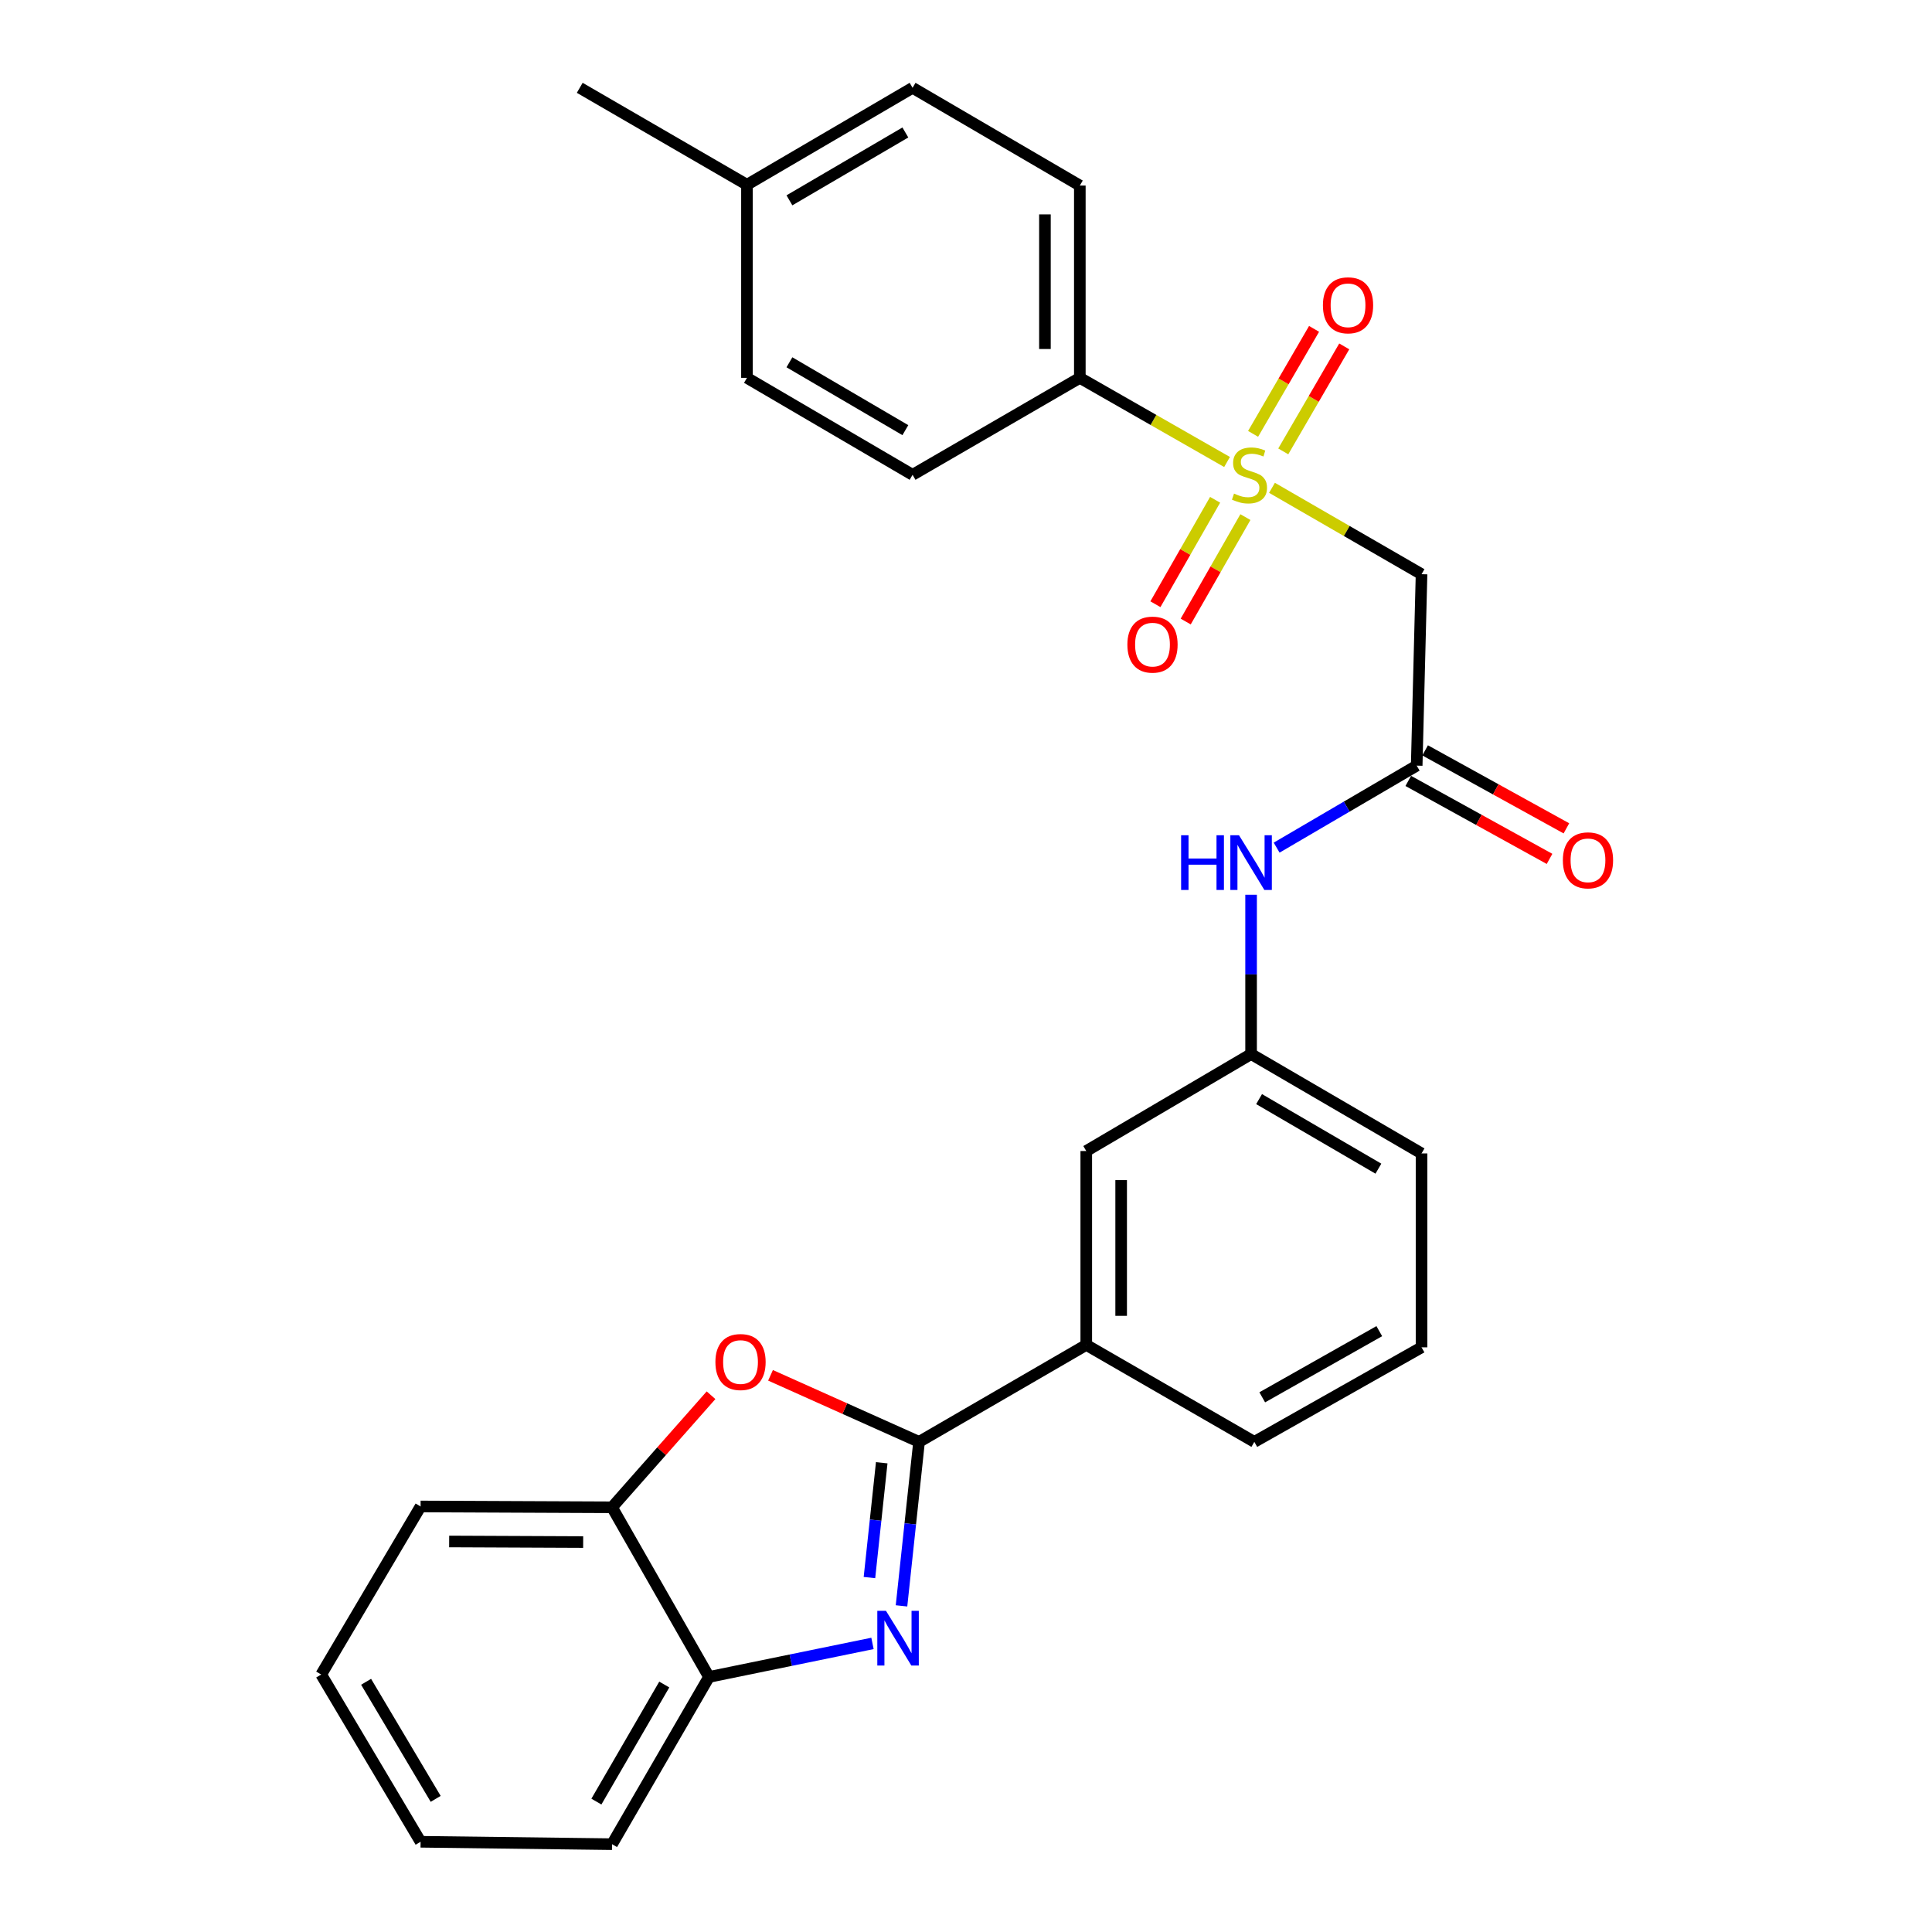 <?xml version='1.0' encoding='iso-8859-1'?>
<svg version='1.1' baseProfile='full'
              xmlns='http://www.w3.org/2000/svg'
                      xmlns:rdkit='http://www.rdkit.org/xml'
                      xmlns:xlink='http://www.w3.org/1999/xlink'
                  xml:space='preserve'
width='1000px' height='1000px' viewBox='0 0 1000 1000'>
<!-- END OF HEADER -->
<rect style='opacity:1.0;fill:#FFFFFF;stroke:none' width='1000' height='1000' x='0' y='0'> </rect>
<path class='bond-3' d='M 658.381,252.492 L 697.084,274.848' style='fill:none;fill-rule:evenodd;stroke:#CCCC00;stroke-width:6px;stroke-linecap:butt;stroke-linejoin:miter;stroke-opacity:1' />
<path class='bond-3' d='M 697.084,274.848 L 735.787,297.204' style='fill:none;fill-rule:evenodd;stroke:#000000;stroke-width:6px;stroke-linecap:butt;stroke-linejoin:miter;stroke-opacity:1' />
<path class='bond-8' d='M 635.121,239.128 L 597.019,217.351' style='fill:none;fill-rule:evenodd;stroke:#CCCC00;stroke-width:6px;stroke-linecap:butt;stroke-linejoin:miter;stroke-opacity:1' />
<path class='bond-8' d='M 597.019,217.351 L 558.917,195.575' style='fill:none;fill-rule:evenodd;stroke:#000000;stroke-width:6px;stroke-linecap:butt;stroke-linejoin:miter;stroke-opacity:1' />
<path class='bond-9' d='M 628.939,258.69 L 613.488,285.718' style='fill:none;fill-rule:evenodd;stroke:#CCCC00;stroke-width:6px;stroke-linecap:butt;stroke-linejoin:miter;stroke-opacity:1' />
<path class='bond-9' d='M 613.488,285.718 L 598.038,312.746' style='fill:none;fill-rule:evenodd;stroke:#FF0000;stroke-width:6px;stroke-linecap:butt;stroke-linejoin:miter;stroke-opacity:1' />
<path class='bond-9' d='M 644.618,267.653 L 629.167,294.681' style='fill:none;fill-rule:evenodd;stroke:#CCCC00;stroke-width:6px;stroke-linecap:butt;stroke-linejoin:miter;stroke-opacity:1' />
<path class='bond-9' d='M 629.167,294.681 L 613.717,321.709' style='fill:none;fill-rule:evenodd;stroke:#FF0000;stroke-width:6px;stroke-linecap:butt;stroke-linejoin:miter;stroke-opacity:1' />
<path class='bond-10' d='M 664.214,233.639 L 679.997,206.466' style='fill:none;fill-rule:evenodd;stroke:#CCCC00;stroke-width:6px;stroke-linecap:butt;stroke-linejoin:miter;stroke-opacity:1' />
<path class='bond-10' d='M 679.997,206.466 L 695.78,179.292' style='fill:none;fill-rule:evenodd;stroke:#FF0000;stroke-width:6px;stroke-linecap:butt;stroke-linejoin:miter;stroke-opacity:1' />
<path class='bond-10' d='M 648.597,224.568 L 664.38,197.395' style='fill:none;fill-rule:evenodd;stroke:#CCCC00;stroke-width:6px;stroke-linecap:butt;stroke-linejoin:miter;stroke-opacity:1' />
<path class='bond-10' d='M 664.38,197.395 L 680.163,170.222' style='fill:none;fill-rule:evenodd;stroke:#FF0000;stroke-width:6px;stroke-linecap:butt;stroke-linejoin:miter;stroke-opacity:1' />
<path class='bond-0' d='M 475.7,746.311 L 562.248,696.124' style='fill:none;fill-rule:evenodd;stroke:#000000;stroke-width:6px;stroke-linecap:butt;stroke-linejoin:miter;stroke-opacity:1' />
<path class='bond-1' d='M 475.7,746.311 L 471.16,788.753' style='fill:none;fill-rule:evenodd;stroke:#000000;stroke-width:6px;stroke-linecap:butt;stroke-linejoin:miter;stroke-opacity:1' />
<path class='bond-1' d='M 471.16,788.753 L 466.621,831.195' style='fill:none;fill-rule:evenodd;stroke:#0000FF;stroke-width:6px;stroke-linecap:butt;stroke-linejoin:miter;stroke-opacity:1' />
<path class='bond-1' d='M 456.38,757.123 L 453.203,786.833' style='fill:none;fill-rule:evenodd;stroke:#000000;stroke-width:6px;stroke-linecap:butt;stroke-linejoin:miter;stroke-opacity:1' />
<path class='bond-1' d='M 453.203,786.833 L 450.025,816.542' style='fill:none;fill-rule:evenodd;stroke:#0000FF;stroke-width:6px;stroke-linecap:butt;stroke-linejoin:miter;stroke-opacity:1' />
<path class='bond-2' d='M 475.7,746.311 L 437.261,729.087' style='fill:none;fill-rule:evenodd;stroke:#000000;stroke-width:6px;stroke-linecap:butt;stroke-linejoin:miter;stroke-opacity:1' />
<path class='bond-2' d='M 437.261,729.087 L 398.823,711.863' style='fill:none;fill-rule:evenodd;stroke:#FF0000;stroke-width:6px;stroke-linecap:butt;stroke-linejoin:miter;stroke-opacity:1' />
<path class='bond-5' d='M 451.596,850.626 L 409.287,859.306' style='fill:none;fill-rule:evenodd;stroke:#0000FF;stroke-width:6px;stroke-linecap:butt;stroke-linejoin:miter;stroke-opacity:1' />
<path class='bond-5' d='M 409.287,859.306 L 366.977,867.987' style='fill:none;fill-rule:evenodd;stroke:#000000;stroke-width:6px;stroke-linecap:butt;stroke-linejoin:miter;stroke-opacity:1' />
<path class='bond-6' d='M 368.033,722.174 L 342.411,751.174' style='fill:none;fill-rule:evenodd;stroke:#FF0000;stroke-width:6px;stroke-linecap:butt;stroke-linejoin:miter;stroke-opacity:1' />
<path class='bond-6' d='M 342.411,751.174 L 316.79,780.174' style='fill:none;fill-rule:evenodd;stroke:#000000;stroke-width:6px;stroke-linecap:butt;stroke-linejoin:miter;stroke-opacity:1' />
<path class='bond-4' d='M 735.787,297.204 L 733.278,396.294' style='fill:none;fill-rule:evenodd;stroke:#000000;stroke-width:6px;stroke-linecap:butt;stroke-linejoin:miter;stroke-opacity:1' />
<path class='bond-11' d='M 733.278,396.294 L 697.032,417.517' style='fill:none;fill-rule:evenodd;stroke:#000000;stroke-width:6px;stroke-linecap:butt;stroke-linejoin:miter;stroke-opacity:1' />
<path class='bond-11' d='M 697.032,417.517 L 660.786,438.739' style='fill:none;fill-rule:evenodd;stroke:#0000FF;stroke-width:6px;stroke-linecap:butt;stroke-linejoin:miter;stroke-opacity:1' />
<path class='bond-14' d='M 728.915,404.2 L 765.477,424.38' style='fill:none;fill-rule:evenodd;stroke:#000000;stroke-width:6px;stroke-linecap:butt;stroke-linejoin:miter;stroke-opacity:1' />
<path class='bond-14' d='M 765.477,424.38 L 802.039,444.561' style='fill:none;fill-rule:evenodd;stroke:#FF0000;stroke-width:6px;stroke-linecap:butt;stroke-linejoin:miter;stroke-opacity:1' />
<path class='bond-14' d='M 737.642,388.388 L 774.204,408.569' style='fill:none;fill-rule:evenodd;stroke:#000000;stroke-width:6px;stroke-linecap:butt;stroke-linejoin:miter;stroke-opacity:1' />
<path class='bond-14' d='M 774.204,408.569 L 810.766,428.749' style='fill:none;fill-rule:evenodd;stroke:#FF0000;stroke-width:6px;stroke-linecap:butt;stroke-linejoin:miter;stroke-opacity:1' />
<path class='bond-22' d='M 366.977,867.987 L 316.79,954.545' style='fill:none;fill-rule:evenodd;stroke:#000000;stroke-width:6px;stroke-linecap:butt;stroke-linejoin:miter;stroke-opacity:1' />
<path class='bond-22' d='M 343.825,871.912 L 308.694,932.503' style='fill:none;fill-rule:evenodd;stroke:#000000;stroke-width:6px;stroke-linecap:butt;stroke-linejoin:miter;stroke-opacity:1' />
<path class='bond-30' d='M 366.977,867.987 L 316.79,780.174' style='fill:none;fill-rule:evenodd;stroke:#000000;stroke-width:6px;stroke-linecap:butt;stroke-linejoin:miter;stroke-opacity:1' />
<path class='bond-23' d='M 316.79,780.174 L 217.699,779.743' style='fill:none;fill-rule:evenodd;stroke:#000000;stroke-width:6px;stroke-linecap:butt;stroke-linejoin:miter;stroke-opacity:1' />
<path class='bond-23' d='M 301.848,798.169 L 232.484,797.867' style='fill:none;fill-rule:evenodd;stroke:#000000;stroke-width:6px;stroke-linecap:butt;stroke-linejoin:miter;stroke-opacity:1' />
<path class='bond-7' d='M 562.248,696.124 L 562.248,595.769' style='fill:none;fill-rule:evenodd;stroke:#000000;stroke-width:6px;stroke-linecap:butt;stroke-linejoin:miter;stroke-opacity:1' />
<path class='bond-7' d='M 580.308,681.071 L 580.308,610.822' style='fill:none;fill-rule:evenodd;stroke:#000000;stroke-width:6px;stroke-linecap:butt;stroke-linejoin:miter;stroke-opacity:1' />
<path class='bond-29' d='M 562.248,696.124 L 649.238,746.311' style='fill:none;fill-rule:evenodd;stroke:#000000;stroke-width:6px;stroke-linecap:butt;stroke-linejoin:miter;stroke-opacity:1' />
<path class='bond-15' d='M 558.917,195.575 L 558.917,96.043' style='fill:none;fill-rule:evenodd;stroke:#000000;stroke-width:6px;stroke-linecap:butt;stroke-linejoin:miter;stroke-opacity:1' />
<path class='bond-15' d='M 540.857,180.645 L 540.857,110.973' style='fill:none;fill-rule:evenodd;stroke:#000000;stroke-width:6px;stroke-linecap:butt;stroke-linejoin:miter;stroke-opacity:1' />
<path class='bond-16' d='M 558.917,195.575 L 472.348,245.762' style='fill:none;fill-rule:evenodd;stroke:#000000;stroke-width:6px;stroke-linecap:butt;stroke-linejoin:miter;stroke-opacity:1' />
<path class='bond-13' d='M 647.563,463.119 L 647.563,504.351' style='fill:none;fill-rule:evenodd;stroke:#0000FF;stroke-width:6px;stroke-linecap:butt;stroke-linejoin:miter;stroke-opacity:1' />
<path class='bond-13' d='M 647.563,504.351 L 647.563,545.582' style='fill:none;fill-rule:evenodd;stroke:#000000;stroke-width:6px;stroke-linecap:butt;stroke-linejoin:miter;stroke-opacity:1' />
<path class='bond-12' d='M 562.248,595.769 L 647.563,545.582' style='fill:none;fill-rule:evenodd;stroke:#000000;stroke-width:6px;stroke-linecap:butt;stroke-linejoin:miter;stroke-opacity:1' />
<path class='bond-24' d='M 647.563,545.582 L 735.787,597.013' style='fill:none;fill-rule:evenodd;stroke:#000000;stroke-width:6px;stroke-linecap:butt;stroke-linejoin:miter;stroke-opacity:1' />
<path class='bond-24' d='M 651.7,568.899 L 713.457,604.901' style='fill:none;fill-rule:evenodd;stroke:#000000;stroke-width:6px;stroke-linecap:butt;stroke-linejoin:miter;stroke-opacity:1' />
<path class='bond-17' d='M 558.917,96.043 L 472.348,45.455' style='fill:none;fill-rule:evenodd;stroke:#000000;stroke-width:6px;stroke-linecap:butt;stroke-linejoin:miter;stroke-opacity:1' />
<path class='bond-18' d='M 472.348,245.762 L 386.623,195.575' style='fill:none;fill-rule:evenodd;stroke:#000000;stroke-width:6px;stroke-linecap:butt;stroke-linejoin:miter;stroke-opacity:1' />
<path class='bond-18' d='M 468.614,222.649 L 408.606,187.517' style='fill:none;fill-rule:evenodd;stroke:#000000;stroke-width:6px;stroke-linecap:butt;stroke-linejoin:miter;stroke-opacity:1' />
<path class='bond-28' d='M 472.348,45.455 L 386.623,95.632' style='fill:none;fill-rule:evenodd;stroke:#000000;stroke-width:6px;stroke-linecap:butt;stroke-linejoin:miter;stroke-opacity:1' />
<path class='bond-28' d='M 468.613,68.568 L 408.605,103.692' style='fill:none;fill-rule:evenodd;stroke:#000000;stroke-width:6px;stroke-linecap:butt;stroke-linejoin:miter;stroke-opacity:1' />
<path class='bond-19' d='M 386.623,195.575 L 386.623,95.632' style='fill:none;fill-rule:evenodd;stroke:#000000;stroke-width:6px;stroke-linecap:butt;stroke-linejoin:miter;stroke-opacity:1' />
<path class='bond-25' d='M 386.623,95.632 L 300.074,45.455' style='fill:none;fill-rule:evenodd;stroke:#000000;stroke-width:6px;stroke-linecap:butt;stroke-linejoin:miter;stroke-opacity:1' />
<path class='bond-20' d='M 649.238,746.311 L 735.787,697.378' style='fill:none;fill-rule:evenodd;stroke:#000000;stroke-width:6px;stroke-linecap:butt;stroke-linejoin:miter;stroke-opacity:1' />
<path class='bond-20' d='M 653.332,723.25 L 713.916,688.997' style='fill:none;fill-rule:evenodd;stroke:#000000;stroke-width:6px;stroke-linecap:butt;stroke-linejoin:miter;stroke-opacity:1' />
<path class='bond-21' d='M 735.787,697.378 L 735.787,597.013' style='fill:none;fill-rule:evenodd;stroke:#000000;stroke-width:6px;stroke-linecap:butt;stroke-linejoin:miter;stroke-opacity:1' />
<path class='bond-26' d='M 316.79,954.545 L 217.699,953.301' style='fill:none;fill-rule:evenodd;stroke:#000000;stroke-width:6px;stroke-linecap:butt;stroke-linejoin:miter;stroke-opacity:1' />
<path class='bond-27' d='M 217.699,779.743 L 166.248,866.733' style='fill:none;fill-rule:evenodd;stroke:#000000;stroke-width:6px;stroke-linecap:butt;stroke-linejoin:miter;stroke-opacity:1' />
<path class='bond-31' d='M 217.699,953.301 L 166.248,866.733' style='fill:none;fill-rule:evenodd;stroke:#000000;stroke-width:6px;stroke-linecap:butt;stroke-linejoin:miter;stroke-opacity:1' />
<path class='bond-31' d='M 225.507,931.089 L 189.491,870.491' style='fill:none;fill-rule:evenodd;stroke:#000000;stroke-width:6px;stroke-linecap:butt;stroke-linejoin:miter;stroke-opacity:1' />
<path  class='atom-0' d='M 638.73 255.482
Q 639.05 255.602, 640.37 256.162
Q 641.69 256.722, 643.13 257.082
Q 644.61 257.402, 646.05 257.402
Q 648.73 257.402, 650.29 256.122
Q 651.85 254.802, 651.85 252.522
Q 651.85 250.962, 651.05 250.002
Q 650.29 249.042, 649.09 248.522
Q 647.89 248.002, 645.89 247.402
Q 643.37 246.642, 641.85 245.922
Q 640.37 245.202, 639.29 243.682
Q 638.25 242.162, 638.25 239.602
Q 638.25 236.042, 640.65 233.842
Q 643.09 231.642, 647.89 231.642
Q 651.17 231.642, 654.89 233.202
L 653.97 236.282
Q 650.57 234.882, 648.01 234.882
Q 645.25 234.882, 643.73 236.042
Q 642.21 237.162, 642.25 239.122
Q 642.25 240.642, 643.01 241.562
Q 643.81 242.482, 644.93 243.002
Q 646.09 243.522, 648.01 244.122
Q 650.57 244.922, 652.09 245.722
Q 653.61 246.522, 654.69 248.162
Q 655.81 249.762, 655.81 252.522
Q 655.81 256.442, 653.17 258.562
Q 650.57 260.642, 646.21 260.642
Q 643.69 260.642, 641.77 260.082
Q 639.89 259.562, 637.65 258.642
L 638.73 255.482
' fill='#CCCC00'/>
<path  class='atom-2' d='M 458.573 833.75
L 467.853 848.75
Q 468.773 850.23, 470.253 852.91
Q 471.733 855.59, 471.813 855.75
L 471.813 833.75
L 475.573 833.75
L 475.573 862.07
L 471.693 862.07
L 461.733 845.67
Q 460.573 843.75, 459.333 841.55
Q 458.133 839.35, 457.773 838.67
L 457.773 862.07
L 454.093 862.07
L 454.093 833.75
L 458.573 833.75
' fill='#0000FF'/>
<path  class='atom-3' d='M 370.292 704.983
Q 370.292 698.183, 373.652 694.383
Q 377.012 690.583, 383.292 690.583
Q 389.572 690.583, 392.932 694.383
Q 396.292 698.183, 396.292 704.983
Q 396.292 711.863, 392.892 715.783
Q 389.492 719.663, 383.292 719.663
Q 377.052 719.663, 373.652 715.783
Q 370.292 711.903, 370.292 704.983
M 383.292 716.463
Q 387.612 716.463, 389.932 713.583
Q 392.292 710.663, 392.292 704.983
Q 392.292 699.423, 389.932 696.623
Q 387.612 693.783, 383.292 693.783
Q 378.972 693.783, 376.612 696.583
Q 374.292 699.383, 374.292 704.983
Q 374.292 710.703, 376.612 713.583
Q 378.972 716.463, 383.292 716.463
' fill='#FF0000'/>
<path  class='atom-10' d='M 583.532 333.655
Q 583.532 326.855, 586.892 323.055
Q 590.252 319.255, 596.532 319.255
Q 602.812 319.255, 606.172 323.055
Q 609.532 326.855, 609.532 333.655
Q 609.532 340.535, 606.132 344.455
Q 602.732 348.335, 596.532 348.335
Q 590.292 348.335, 586.892 344.455
Q 583.532 340.575, 583.532 333.655
M 596.532 345.135
Q 600.852 345.135, 603.172 342.255
Q 605.532 339.335, 605.532 333.655
Q 605.532 328.095, 603.172 325.295
Q 600.852 322.455, 596.532 322.455
Q 592.212 322.455, 589.852 325.255
Q 587.532 328.055, 587.532 333.655
Q 587.532 339.375, 589.852 342.255
Q 592.212 345.135, 596.532 345.135
' fill='#FF0000'/>
<path  class='atom-11' d='M 684.74 158.02
Q 684.74 151.22, 688.1 147.42
Q 691.46 143.62, 697.74 143.62
Q 704.02 143.62, 707.38 147.42
Q 710.74 151.22, 710.74 158.02
Q 710.74 164.9, 707.34 168.82
Q 703.94 172.7, 697.74 172.7
Q 691.5 172.7, 688.1 168.82
Q 684.74 164.94, 684.74 158.02
M 697.74 169.5
Q 702.06 169.5, 704.38 166.62
Q 706.74 163.7, 706.74 158.02
Q 706.74 152.46, 704.38 149.66
Q 702.06 146.82, 697.74 146.82
Q 693.42 146.82, 691.06 149.62
Q 688.74 152.42, 688.74 158.02
Q 688.74 163.74, 691.06 166.62
Q 693.42 169.5, 697.74 169.5
' fill='#FF0000'/>
<path  class='atom-12' d='M 611.343 432.322
L 615.183 432.322
L 615.183 444.362
L 629.663 444.362
L 629.663 432.322
L 633.503 432.322
L 633.503 460.642
L 629.663 460.642
L 629.663 447.562
L 615.183 447.562
L 615.183 460.642
L 611.343 460.642
L 611.343 432.322
' fill='#0000FF'/>
<path  class='atom-12' d='M 641.303 432.322
L 650.583 447.322
Q 651.503 448.802, 652.983 451.482
Q 654.463 454.162, 654.543 454.322
L 654.543 432.322
L 658.303 432.322
L 658.303 460.642
L 654.423 460.642
L 644.463 444.242
Q 643.303 442.322, 642.063 440.122
Q 640.863 437.922, 640.503 437.242
L 640.503 460.642
L 636.823 460.642
L 636.823 432.322
L 641.303 432.322
' fill='#0000FF'/>
<path  class='atom-15' d='M 808.934 445.307
Q 808.934 438.507, 812.294 434.707
Q 815.654 430.907, 821.934 430.907
Q 828.214 430.907, 831.574 434.707
Q 834.934 438.507, 834.934 445.307
Q 834.934 452.187, 831.534 456.107
Q 828.134 459.987, 821.934 459.987
Q 815.694 459.987, 812.294 456.107
Q 808.934 452.227, 808.934 445.307
M 821.934 456.787
Q 826.254 456.787, 828.574 453.907
Q 830.934 450.987, 830.934 445.307
Q 830.934 439.747, 828.574 436.947
Q 826.254 434.107, 821.934 434.107
Q 817.614 434.107, 815.254 436.907
Q 812.934 439.707, 812.934 445.307
Q 812.934 451.027, 815.254 453.907
Q 817.614 456.787, 821.934 456.787
' fill='#FF0000'/>
</svg>
